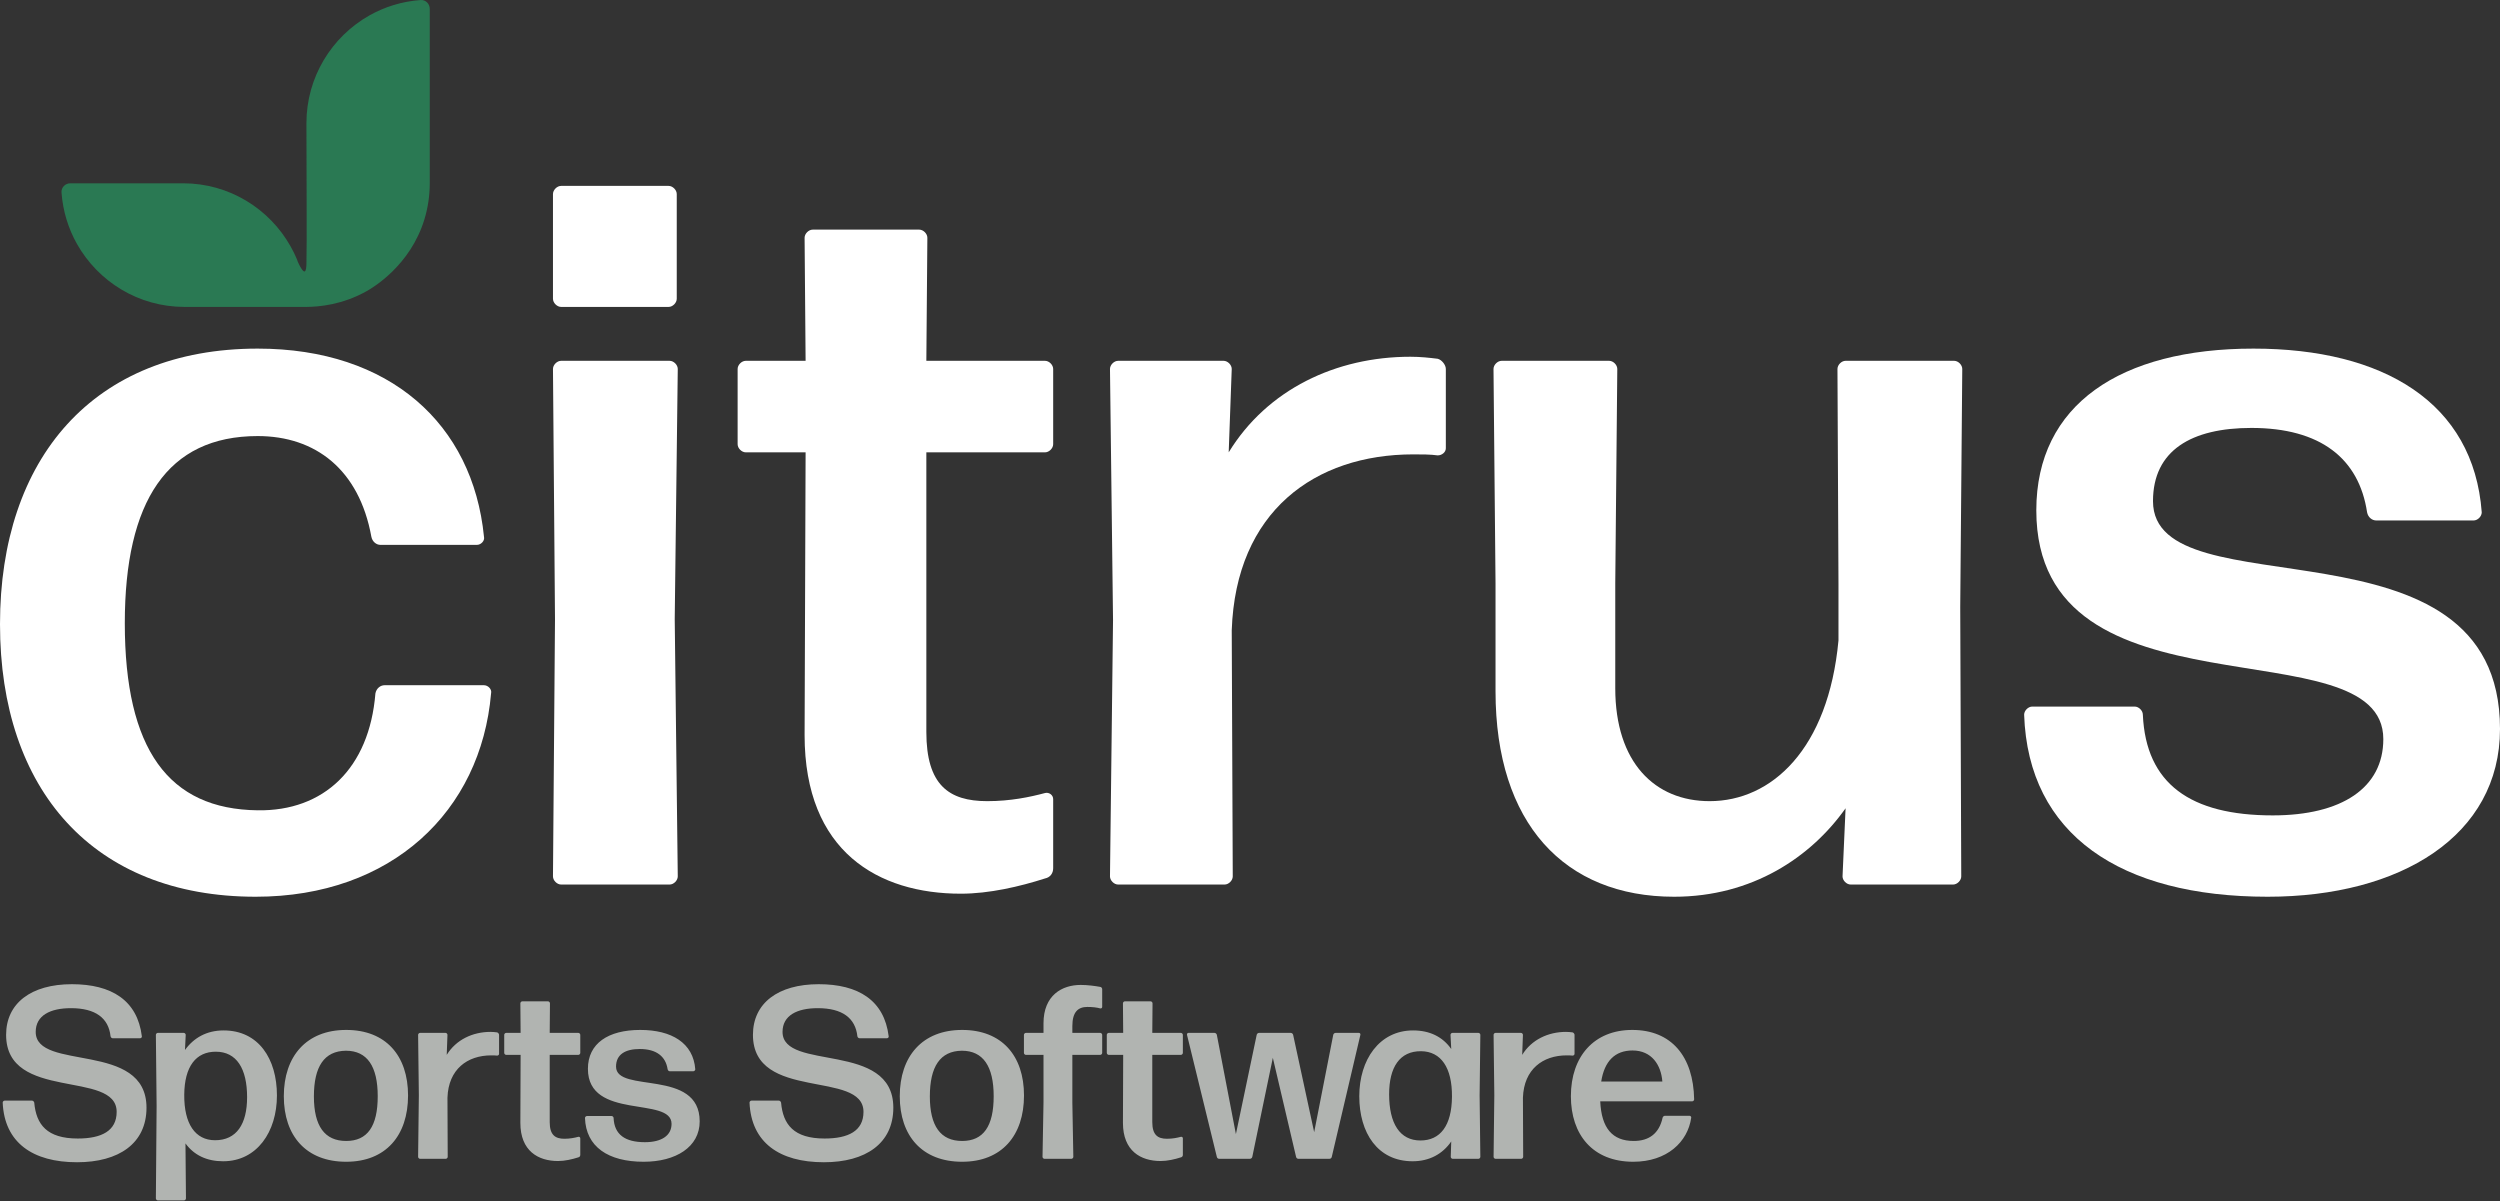 <svg width="460" height="221" viewBox="0 0 460 221" fill="none" xmlns="http://www.w3.org/2000/svg">
<rect x="0" y="0" width="460" height="221" fill="#333333" stroke="none"/>
<path d="M47.047 165C17.175 165 0 145.353 0 114.853C0 84.353 17.175 64.144 47.42 64.144C71.69 64.144 87 77.991 89.053 98.761C89.24 99.51 88.492 100.258 87.746 100.258H70.01C69.264 100.258 68.516 99.696 68.331 98.761C66.089 86.412 58.061 80.236 47.42 80.236C30.805 80.236 22.964 92.212 22.964 114.666C22.964 137.869 30.992 148.908 47.42 149.095C59.556 149.282 67.957 141.424 69.077 127.576C69.264 126.641 70.01 126.081 70.758 126.081H89.053C89.799 126.081 90.547 126.828 90.36 127.576C88.493 149.282 72.064 165 47.047 165Z" fill="white"/>
<path d="M103.241 56.473C102.493 56.473 101.747 55.724 101.747 54.975V35.703C101.747 34.954 102.493 34.205 103.241 34.205H123.03C123.776 34.205 124.522 34.954 124.522 35.703V54.975C124.522 55.724 123.777 56.473 123.03 56.473H103.241ZM103.241 162.755C102.493 162.755 101.747 162.008 101.747 161.258L102.12 113.918L101.747 67.887C101.747 67.138 102.493 66.39 103.241 66.39H123.215C123.963 66.39 124.709 67.139 124.709 67.887L124.15 113.918L124.709 161.258C124.709 162.008 123.963 162.755 123.215 162.755H103.241Z" fill="white"/>
<path d="M193.784 159.761C193.784 160.698 193.225 161.445 192.29 161.633C187.624 163.13 182.022 164.44 176.795 164.44C161.672 164.44 148.045 156.766 148.045 135.25L148.231 83.231H137.217C136.469 83.231 135.723 82.482 135.723 81.734V67.887C135.723 67.138 136.469 66.39 137.217 66.39H148.231L148.045 43.749C148.045 43 148.791 42.252 149.537 42.252H169.142C169.887 42.252 170.635 43 170.635 43.749L170.448 66.39H192.29C193.038 66.39 193.784 67.139 193.784 67.887V81.734C193.784 82.483 193.038 83.231 192.29 83.231H170.448V134.687C170.448 144.418 174.556 147.412 181.649 147.412C185.943 147.412 189.49 146.663 192.29 145.915C193.038 145.728 193.784 146.288 193.784 147.037V159.761Z" fill="white"/>
<path d="M205.73 162.755C204.985 162.755 204.237 162.008 204.237 161.258L204.798 114.105L204.237 67.887C204.237 67.138 204.985 66.39 205.73 66.39H225.146C225.894 66.39 226.639 67.139 226.639 67.887L226.081 83.231C233.174 71.629 245.87 65.641 259.499 65.641C261.365 65.641 263.046 65.829 264.54 66.015C265.285 66.203 266.033 67.139 266.033 67.887V82.482C266.033 83.231 265.285 83.792 264.54 83.792C263.233 83.605 261.552 83.605 260.058 83.605C241.95 83.605 227.388 94.084 226.64 115.976L226.827 161.258C226.827 162.008 226.081 162.755 225.333 162.755H205.73Z" fill="white"/>
<path d="M308.037 165C287.873 165 275.177 151.527 275.177 127.203V107.369L274.805 67.887C274.805 67.138 275.551 66.39 276.299 66.39H296.088C296.834 66.39 297.582 67.139 297.582 67.887L297.208 107.369V126.641C297.208 140.301 304.488 147.412 314.57 147.412C325.958 147.412 336.412 137.869 338.28 117.847V107.369L338.093 67.886C338.093 67.138 338.841 66.389 339.587 66.389H359.563C360.309 66.389 361.057 67.138 361.057 67.886L360.683 111.671L360.87 161.258C360.87 162.007 360.124 162.755 359.376 162.755H340.519C339.774 162.755 339.026 162.007 339.026 161.258L339.587 148.722C333.239 157.703 322.411 165 308.036 165L308.037 165Z" fill="white"/>
<path d="M417.247 165C390.178 165 373.189 153.587 372.441 131.506C372.441 130.758 373.189 130.01 373.935 130.01H392.791C393.537 130.01 394.285 130.758 394.285 131.506C394.844 144.23 403.059 150.032 418.182 150.032C430.876 150.032 438.53 144.978 438.53 135.997C438.53 114.666 374.681 133.565 374.681 93.896C374.681 74.436 390.178 64.144 414.633 64.144C438.53 64.144 455.147 74.061 456.64 94.269C456.64 95.019 455.892 95.766 455.147 95.766H437.223C436.477 95.766 435.729 95.206 435.544 94.269C434.05 84.353 426.955 78.739 414.261 78.739C403.246 78.739 396.151 82.856 396.151 92.212C396.151 112.981 460 93.334 460 134.127C460 153.774 441.704 165 417.247 165Z" fill="white"/>
<path d="M77.399 0.004C78.313 -0.062 79.075 0.706 79.075 1.624V33.727C79.074 36.006 78.739 38.207 78.116 40.283C75.529 48.901 68.503 52.985 67.482 53.559C63 56.085 58.711 56.455 56.382 56.472H33.95C25.458 56.472 18.068 51.804 14.164 44.889C12.567 42.049 11.566 38.833 11.318 35.407C11.252 34.491 12.018 33.727 12.934 33.727H33.688C42.181 33.727 49.586 38.413 53.475 45.346C53.906 46.107 54.294 46.897 54.634 47.71C54.71 47.948 54.838 48.305 55.051 48.713C55.228 49.055 55.73 50.02 56.048 49.951C56.332 49.888 56.37 49.02 56.382 48.679C56.49 45.222 56.382 30.422 56.382 22.688C56.382 14.176 61.039 6.77 67.939 2.856C70.771 1.255 73.981 0.252 77.399 0.004Z" fill="#2A7953"/>
<path d="M26.955 203.818C26.955 210.388 21.87 213.853 14.175 213.853C6.03 213.853 0.81 210.253 0.495 202.873C0.495 202.693 0.675 202.513 0.855 202.513H5.895C6.075 202.513 6.255 202.693 6.3 202.873C6.66 206.923 8.64 209.488 14.31 209.488C18.675 209.488 21.465 208.093 21.465 204.583C21.465 196.798 1.125 202.738 1.125 190.408C1.125 184.603 5.715 181.093 13.23 181.093C20.52 181.093 25.29 184.063 26.1 190.678C26.145 190.858 25.965 191.038 25.785 191.038H20.745C20.565 191.038 20.385 190.903 20.34 190.678C19.98 187.303 17.55 185.503 13.05 185.503C9.225 185.503 6.57 186.853 6.57 189.868C6.57 197.203 26.955 191.443 26.955 203.818ZM33.901 201.433C33.856 206.788 35.926 209.803 39.571 209.803C43.531 209.803 45.466 206.833 45.466 201.883C45.466 196.618 43.531 193.513 39.706 193.513C36.061 193.513 33.946 196.213 33.901 201.433ZM50.956 201.568C50.956 208.273 47.266 213.673 41.056 213.673C38.041 213.673 35.701 212.548 34.126 210.388L34.216 220.513C34.216 220.693 34.036 220.873 33.856 220.873H29.041C28.861 220.873 28.681 220.693 28.681 220.513L28.816 203.503L28.681 190.408C28.681 190.228 28.861 190.048 29.041 190.048H33.811C33.991 190.048 34.171 190.228 34.171 190.408L34.036 193.198C35.656 190.948 38.041 189.598 41.146 189.598C47.581 189.598 50.956 194.818 50.956 201.568ZM75.082 201.568C75.082 208.948 70.987 213.763 63.697 213.763C56.362 213.763 52.222 209.038 52.222 201.703C52.222 194.368 56.362 189.508 63.697 189.508C70.987 189.508 75.082 194.233 75.082 201.568ZM57.757 201.748C57.757 207.193 59.737 209.938 63.697 209.938C67.612 209.938 69.502 207.238 69.502 201.703C69.502 196.213 67.567 193.333 63.652 193.333C59.647 193.378 57.757 196.258 57.757 201.748ZM82.018 213.223H77.293C77.113 213.223 76.933 213.043 76.933 212.863L77.068 201.523L76.933 190.408C76.933 190.228 77.113 190.048 77.293 190.048H81.973C82.153 190.048 82.333 190.228 82.333 190.408L82.198 194.098C83.908 191.308 86.968 189.868 90.253 189.868C90.703 189.868 91.108 189.913 91.468 189.958C91.648 190.003 91.828 190.228 91.828 190.408V193.918C91.828 194.098 91.648 194.233 91.468 194.233C91.153 194.188 90.748 194.188 90.388 194.188C86.023 194.188 82.513 196.708 82.333 201.973L82.378 212.863C82.378 213.043 82.198 213.223 82.018 213.223ZM106.772 209.443V212.503C106.772 212.728 106.637 212.908 106.412 212.953C105.287 213.313 103.937 213.628 102.677 213.628C99.032 213.628 95.747 211.783 95.747 206.608L95.792 194.098H93.137C92.957 194.098 92.777 193.918 92.777 193.738V190.408C92.777 190.228 92.957 190.048 93.137 190.048H95.792L95.747 184.603C95.747 184.423 95.927 184.243 96.107 184.243H100.832C101.012 184.243 101.192 184.423 101.192 184.603L101.147 190.048H106.412C106.592 190.048 106.772 190.228 106.772 190.408V193.738C106.772 193.918 106.592 194.098 106.412 194.098H101.147V206.473C101.147 208.813 102.137 209.533 103.847 209.533C104.882 209.533 105.737 209.353 106.412 209.173C106.592 209.128 106.772 209.263 106.772 209.443ZM128.741 206.338C128.741 211.063 124.331 213.763 118.436 213.763C111.911 213.763 107.816 211.018 107.636 205.708C107.636 205.528 107.816 205.348 107.996 205.348H112.541C112.721 205.348 112.901 205.528 112.901 205.708C113.036 208.768 115.016 210.163 118.661 210.163C121.721 210.163 123.566 208.948 123.566 206.788C123.566 201.658 108.176 206.203 108.176 196.663C108.176 191.983 111.911 189.508 117.806 189.508C123.566 189.508 127.571 191.893 127.931 196.753C127.931 196.933 127.751 197.113 127.571 197.113H123.251C123.071 197.113 122.891 196.978 122.846 196.753C122.486 194.368 120.776 193.018 117.716 193.018C115.061 193.018 113.351 194.008 113.351 196.258C113.351 201.253 128.741 196.528 128.741 206.338ZM164.372 203.818C164.372 210.388 159.287 213.853 151.592 213.853C143.447 213.853 138.227 210.253 137.912 202.873C137.912 202.693 138.092 202.513 138.272 202.513H143.312C143.492 202.513 143.672 202.693 143.717 202.873C144.077 206.923 146.057 209.488 151.727 209.488C156.092 209.488 158.882 208.093 158.882 204.583C158.882 196.798 138.542 202.738 138.542 190.408C138.542 184.603 143.132 181.093 150.647 181.093C157.937 181.093 162.707 184.063 163.517 190.678C163.562 190.858 163.382 191.038 163.202 191.038H158.162C157.982 191.038 157.802 190.903 157.757 190.678C157.397 187.303 154.967 185.503 150.467 185.503C146.642 185.503 143.987 186.853 143.987 189.868C143.987 197.203 164.372 191.443 164.372 203.818ZM188.417 201.568C188.417 208.948 184.322 213.763 177.032 213.763C169.697 213.763 165.557 209.038 165.557 201.703C165.557 194.368 169.697 189.508 177.032 189.508C184.322 189.508 188.417 194.233 188.417 201.568ZM171.092 201.748C171.092 207.193 173.072 209.938 177.032 209.938C180.947 209.938 182.837 207.238 182.837 201.703C182.837 196.213 180.902 193.333 176.987 193.333C172.982 193.378 171.092 196.258 171.092 201.748ZM197.313 194.098V202.918L197.493 212.863C197.493 213.043 197.313 213.223 197.133 213.223H192.183C192.003 213.223 191.823 213.043 191.823 212.863L192.003 202.918V194.098H188.763C188.583 194.098 188.403 193.918 188.403 193.738V190.408C188.403 190.228 188.583 190.048 188.763 190.048H192.003V188.293C192.003 183.118 195.423 181.228 198.843 181.228C200.103 181.228 201.453 181.408 202.443 181.588C202.623 181.588 202.803 181.813 202.803 181.993V185.278C202.803 185.458 202.623 185.593 202.443 185.548C201.813 185.368 201.003 185.278 200.058 185.278C198.393 185.278 197.313 186.178 197.313 188.788V190.048H202.443C202.623 190.048 202.803 190.228 202.803 190.408V193.738C202.803 193.918 202.623 194.098 202.443 194.098H197.313ZM217.646 209.443V212.503C217.646 212.728 217.511 212.908 217.286 212.953C216.161 213.313 214.811 213.628 213.551 213.628C209.906 213.628 206.621 211.783 206.621 206.608L206.666 194.098H204.011C203.831 194.098 203.651 193.918 203.651 193.738V190.408C203.651 190.228 203.831 190.048 204.011 190.048H206.666L206.621 184.603C206.621 184.423 206.801 184.243 206.981 184.243H211.706C211.886 184.243 212.066 184.423 212.066 184.603L212.021 190.048H217.286C217.466 190.048 217.646 190.228 217.646 190.408V193.738C217.646 193.918 217.466 194.098 217.286 194.098H212.021V206.473C212.021 208.813 213.011 209.533 214.721 209.533C215.756 209.533 216.611 209.353 217.286 209.173C217.466 209.128 217.646 209.263 217.646 209.443ZM244.597 213.223H238.927C238.702 213.223 238.522 213.088 238.477 212.863L234.202 194.638L230.422 212.863C230.377 213.088 230.152 213.223 229.972 213.223H224.347C224.122 213.223 223.942 213.088 223.897 212.863L218.407 190.408C218.362 190.228 218.497 190.048 218.677 190.048H223.447C223.627 190.048 223.852 190.183 223.897 190.408L227.407 208.678L231.232 190.408C231.277 190.183 231.502 190.048 231.682 190.048H237.487C237.667 190.048 237.892 190.183 237.937 190.408L241.807 208.318L245.317 190.408C245.362 190.183 245.587 190.048 245.767 190.048H250.042C250.222 190.048 250.357 190.228 250.312 190.408L245.047 212.863C245.002 213.088 244.822 213.223 244.597 213.223ZM255.598 201.343C255.598 206.743 257.578 209.848 261.358 209.848C265.003 209.848 267.118 207.148 267.163 201.793C267.208 196.438 265.138 193.468 261.493 193.423C257.533 193.378 255.598 196.393 255.598 201.343ZM272.023 213.223H267.298C267.118 213.223 266.938 213.043 266.938 212.863L267.028 210.028C265.453 212.323 263.023 213.673 259.918 213.673C253.483 213.673 250.108 208.453 250.108 201.703C250.108 194.998 253.798 189.598 260.008 189.598C263.068 189.598 265.453 190.768 267.028 193.018L266.893 190.408C266.893 190.228 267.073 190.048 267.253 190.048H272.023C272.203 190.048 272.383 190.228 272.383 190.408L272.248 201.568L272.383 212.863C272.383 213.043 272.203 213.223 272.023 213.223ZM279.904 213.223H275.179C274.999 213.223 274.819 213.043 274.819 212.863L274.954 201.523L274.819 190.408C274.819 190.228 274.999 190.048 275.179 190.048H279.859C280.039 190.048 280.219 190.228 280.219 190.408L280.084 194.098C281.794 191.308 284.854 189.868 288.139 189.868C288.589 189.868 288.994 189.913 289.354 189.958C289.534 190.003 289.714 190.228 289.714 190.408V193.918C289.714 194.098 289.534 194.233 289.354 194.233C289.039 194.188 288.634 194.188 288.274 194.188C283.909 194.188 280.399 196.708 280.219 201.973L280.264 212.863C280.264 213.043 280.084 213.223 279.904 213.223ZM306.368 205.303H310.868C311.048 205.303 311.228 205.483 311.183 205.663C310.553 210.118 306.728 213.763 300.518 213.763C293.048 213.763 289.043 208.768 289.043 201.703C289.043 194.368 293.318 189.508 300.338 189.508C307.538 189.508 311.588 194.368 311.723 202.288C311.723 202.468 311.543 202.648 311.363 202.648H294.443C294.668 207.598 296.693 209.938 300.608 209.938C303.443 209.938 305.288 208.543 305.918 205.663C305.963 205.438 306.188 205.303 306.368 205.303ZM305.873 199.003C305.648 195.988 303.938 193.288 300.383 193.288C297.143 193.288 295.208 195.268 294.623 199.003H305.873Z" fill="#B1B4B1"/>
</svg>
